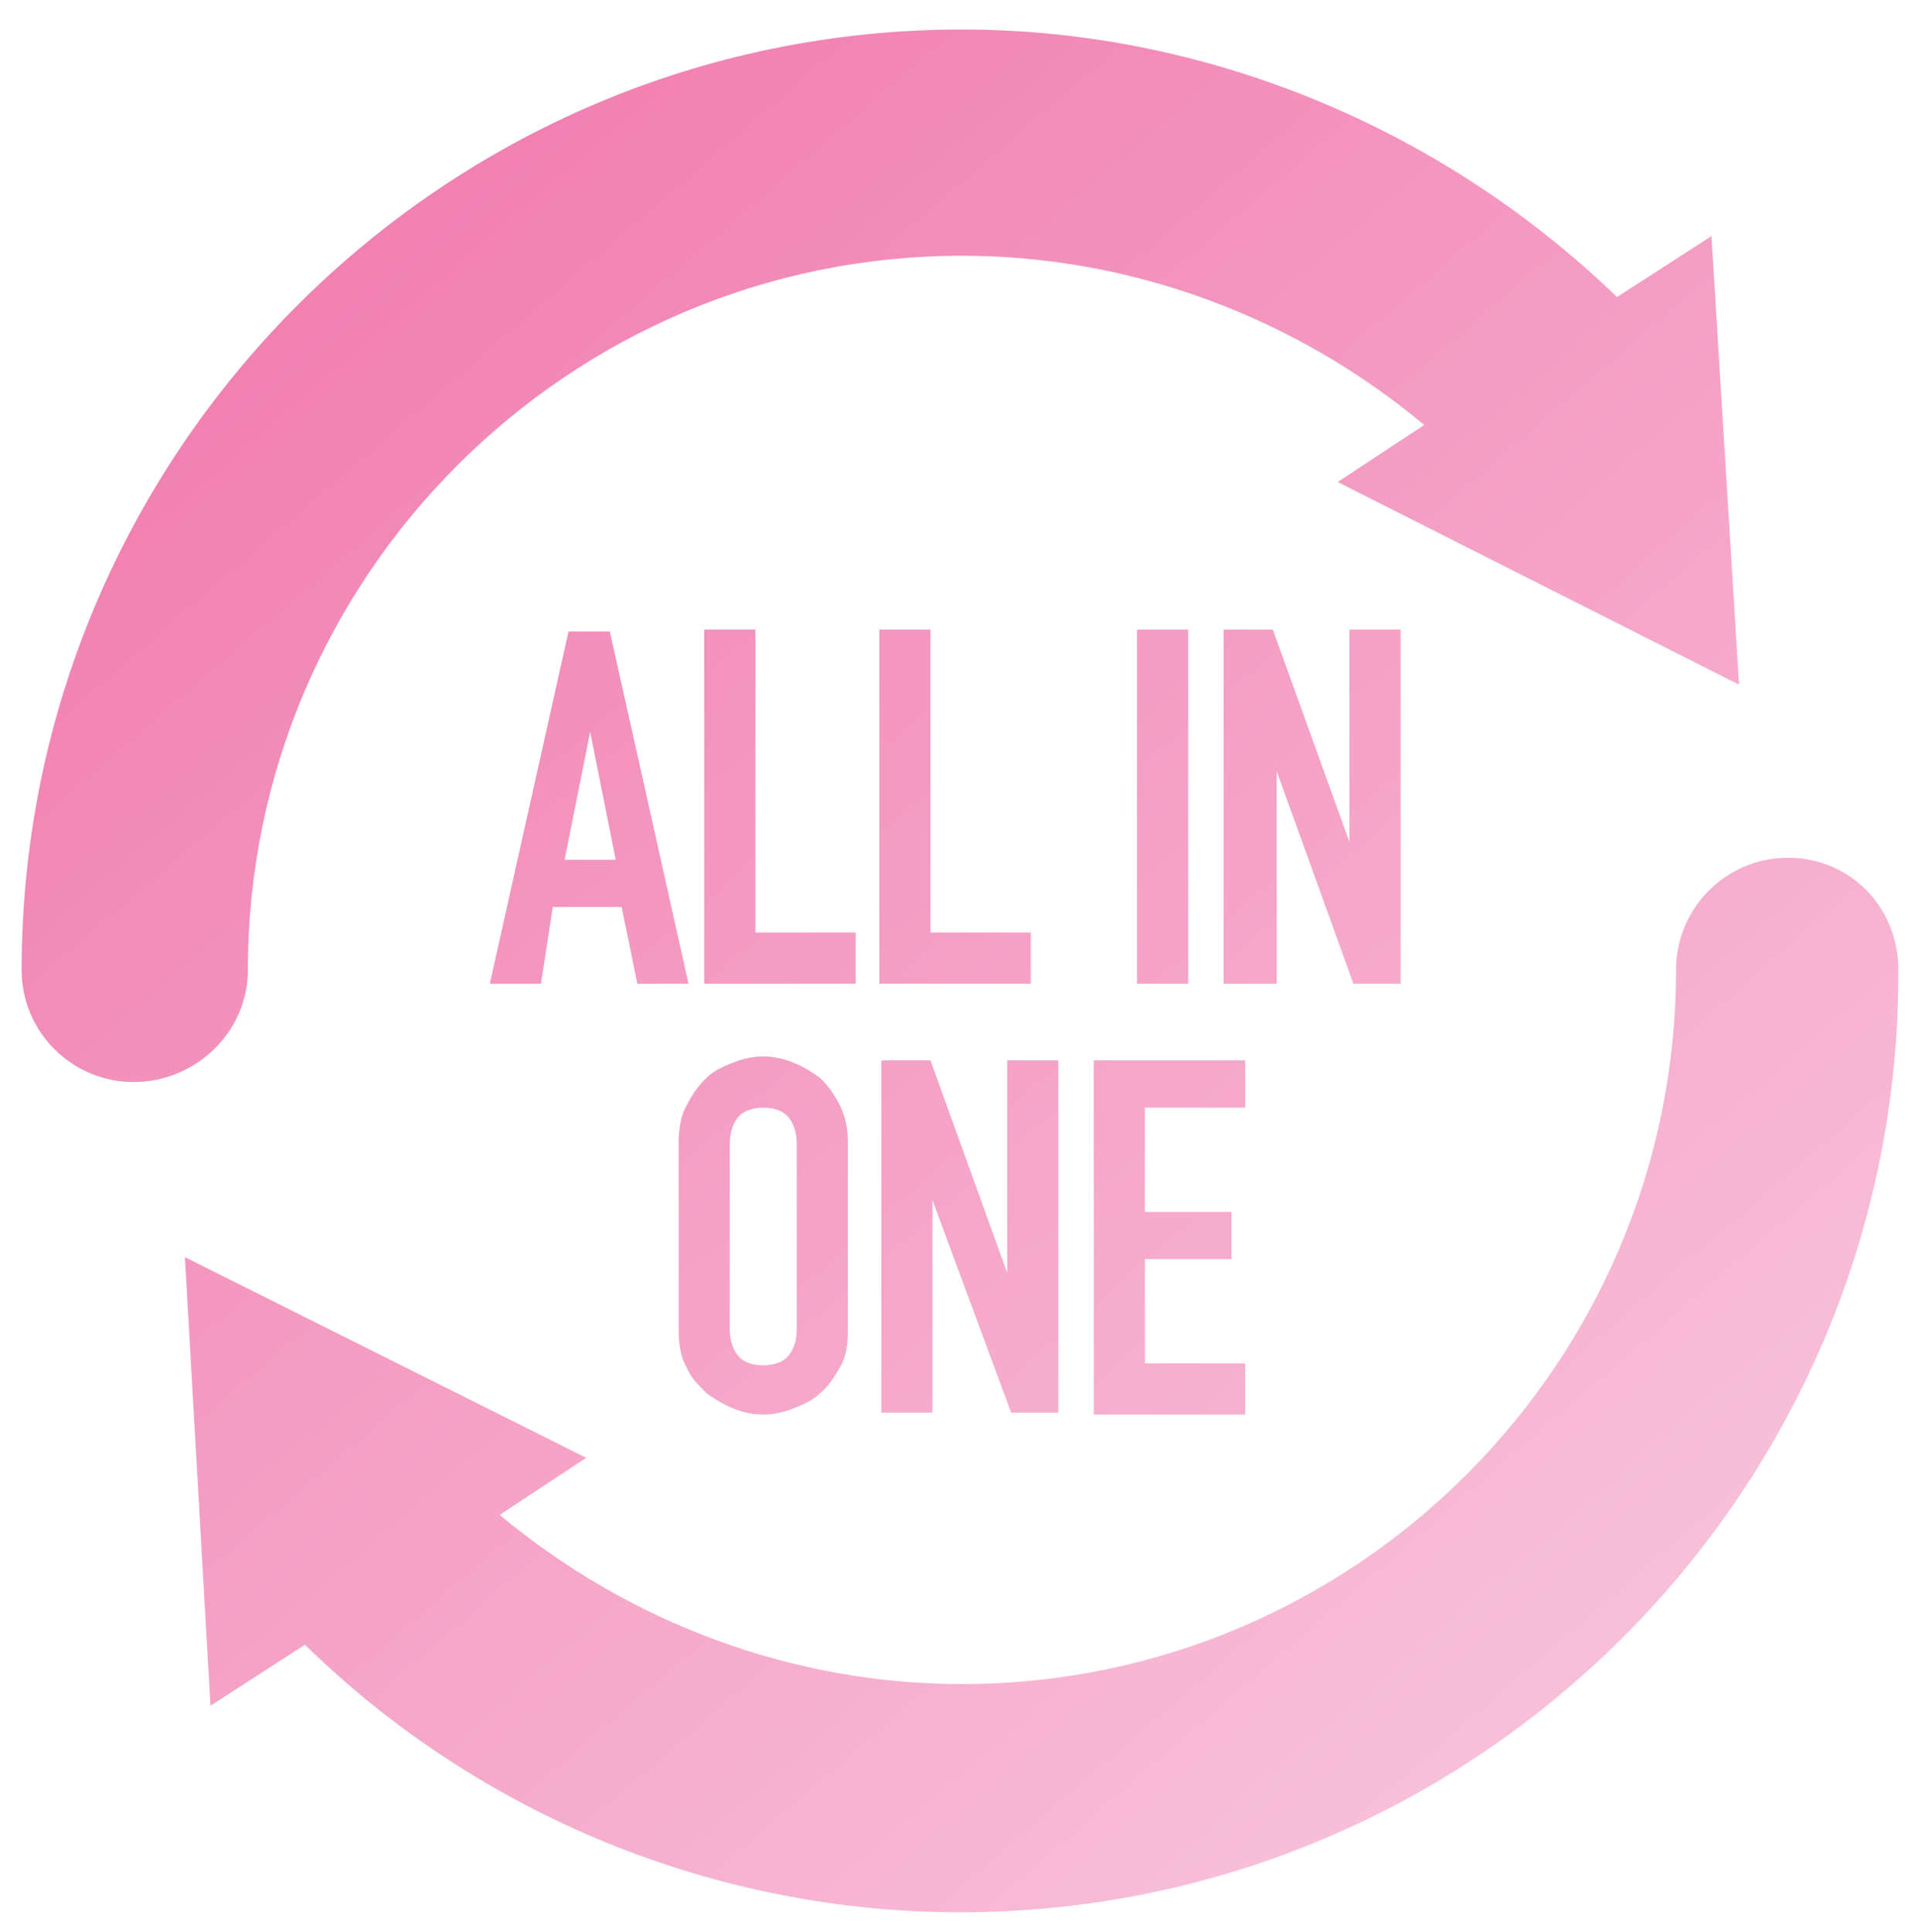<svg xmlns="http://www.w3.org/2000/svg" viewBox="0 0 97.5 98.2"><linearGradient id="a" gradientUnits="userSpaceOnUse" x1="81.227" y1="86.885" x2="14.831" y2="9.818"><stop offset="0" stop-color="#f8c1d9"/><stop offset="1" stop-color="#f17db1"/></linearGradient><path d="M24.9 50l4-17.9H31L35 50h-2.6l-.8-3.9h-3.5l-.6 3.9h-2.6zm6.4-6.3L30 37.2l-1.3 6.5h2.6zm4.5 6.3V32h2.6v15.4h5.1V50h-7.7zm8.9 0V32h2.6v15.4h5.1V50h-7.7zm13.1 0V32h2.6v18h-2.6zm4.4 0V32h2.5l3.9 10.8V32h2.6v18h-2.4l-3.9-10.8V50h-2.7zm-27.7 8.1c0-.7.1-1.4.4-1.9.3-.6.6-1 1-1.4.4-.4.9-.6 1.4-.8.5-.2 1-.3 1.5-.3s1 .1 1.5.3c.5.2 1 .5 1.4.8.4.4.7.8 1 1.4.3.6.4 1.2.4 1.9v9.5c0 .8-.1 1.4-.4 1.9-.3.5-.6 1-1 1.3-.4.4-.9.6-1.4.8-.5.2-1 .3-1.5.3s-1-.1-1.5-.3c-.5-.2-1-.5-1.4-.8-.4-.4-.8-.8-1-1.3-.3-.5-.4-1.2-.4-1.9v-9.5zm2.6 9.5c0 .6.2 1.1.5 1.4.3.3.8.4 1.2.4s.9-.1 1.2-.4c.3-.3.5-.8.5-1.4v-9.5c0-.6-.2-1.1-.5-1.4-.3-.3-.8-.4-1.2-.4s-.9.1-1.2.4c-.3.3-.5.8-.5 1.4v9.5zm7.7 4.2V53.9h2.5l3.9 10.8V53.9h2.6v17.9h-2.4l-4-10.8v10.8h-2.6zm10.8 0V53.9h7.7v2.4h-5.1v5.3h4.4V64h-4.4v5.3h5.1v2.6h-7.7zm35.3-28.2c-3.2 0-5.7 2.6-5.7 5.7 0 20-16.3 36.3-36.3 36.3-8.6 0-16.9-3.1-23.5-8.6l4.4-2.9L9.4 63.9l1.3 22.8 4.8-3.1c8.9 8.7 20.9 13.6 33.3 13.6 26.3 0 47.7-21.4 47.7-47.7.1-3.3-2.4-5.9-5.6-5.9zm-78.3 5.7c0-20 16.3-36.3 36.3-36.3 8.6 0 16.9 3.1 23.5 8.6L68 24.5l20.4 10.3L87 12l-4.8 3.1C73.3 6.5 61.3 1.5 48.9 1.5 22.5 1.5 1.1 23 1.1 49.3c0 3.2 2.6 5.7 5.7 5.7s5.8-2.5 5.8-5.7z" fill="url(#a)"/></svg>